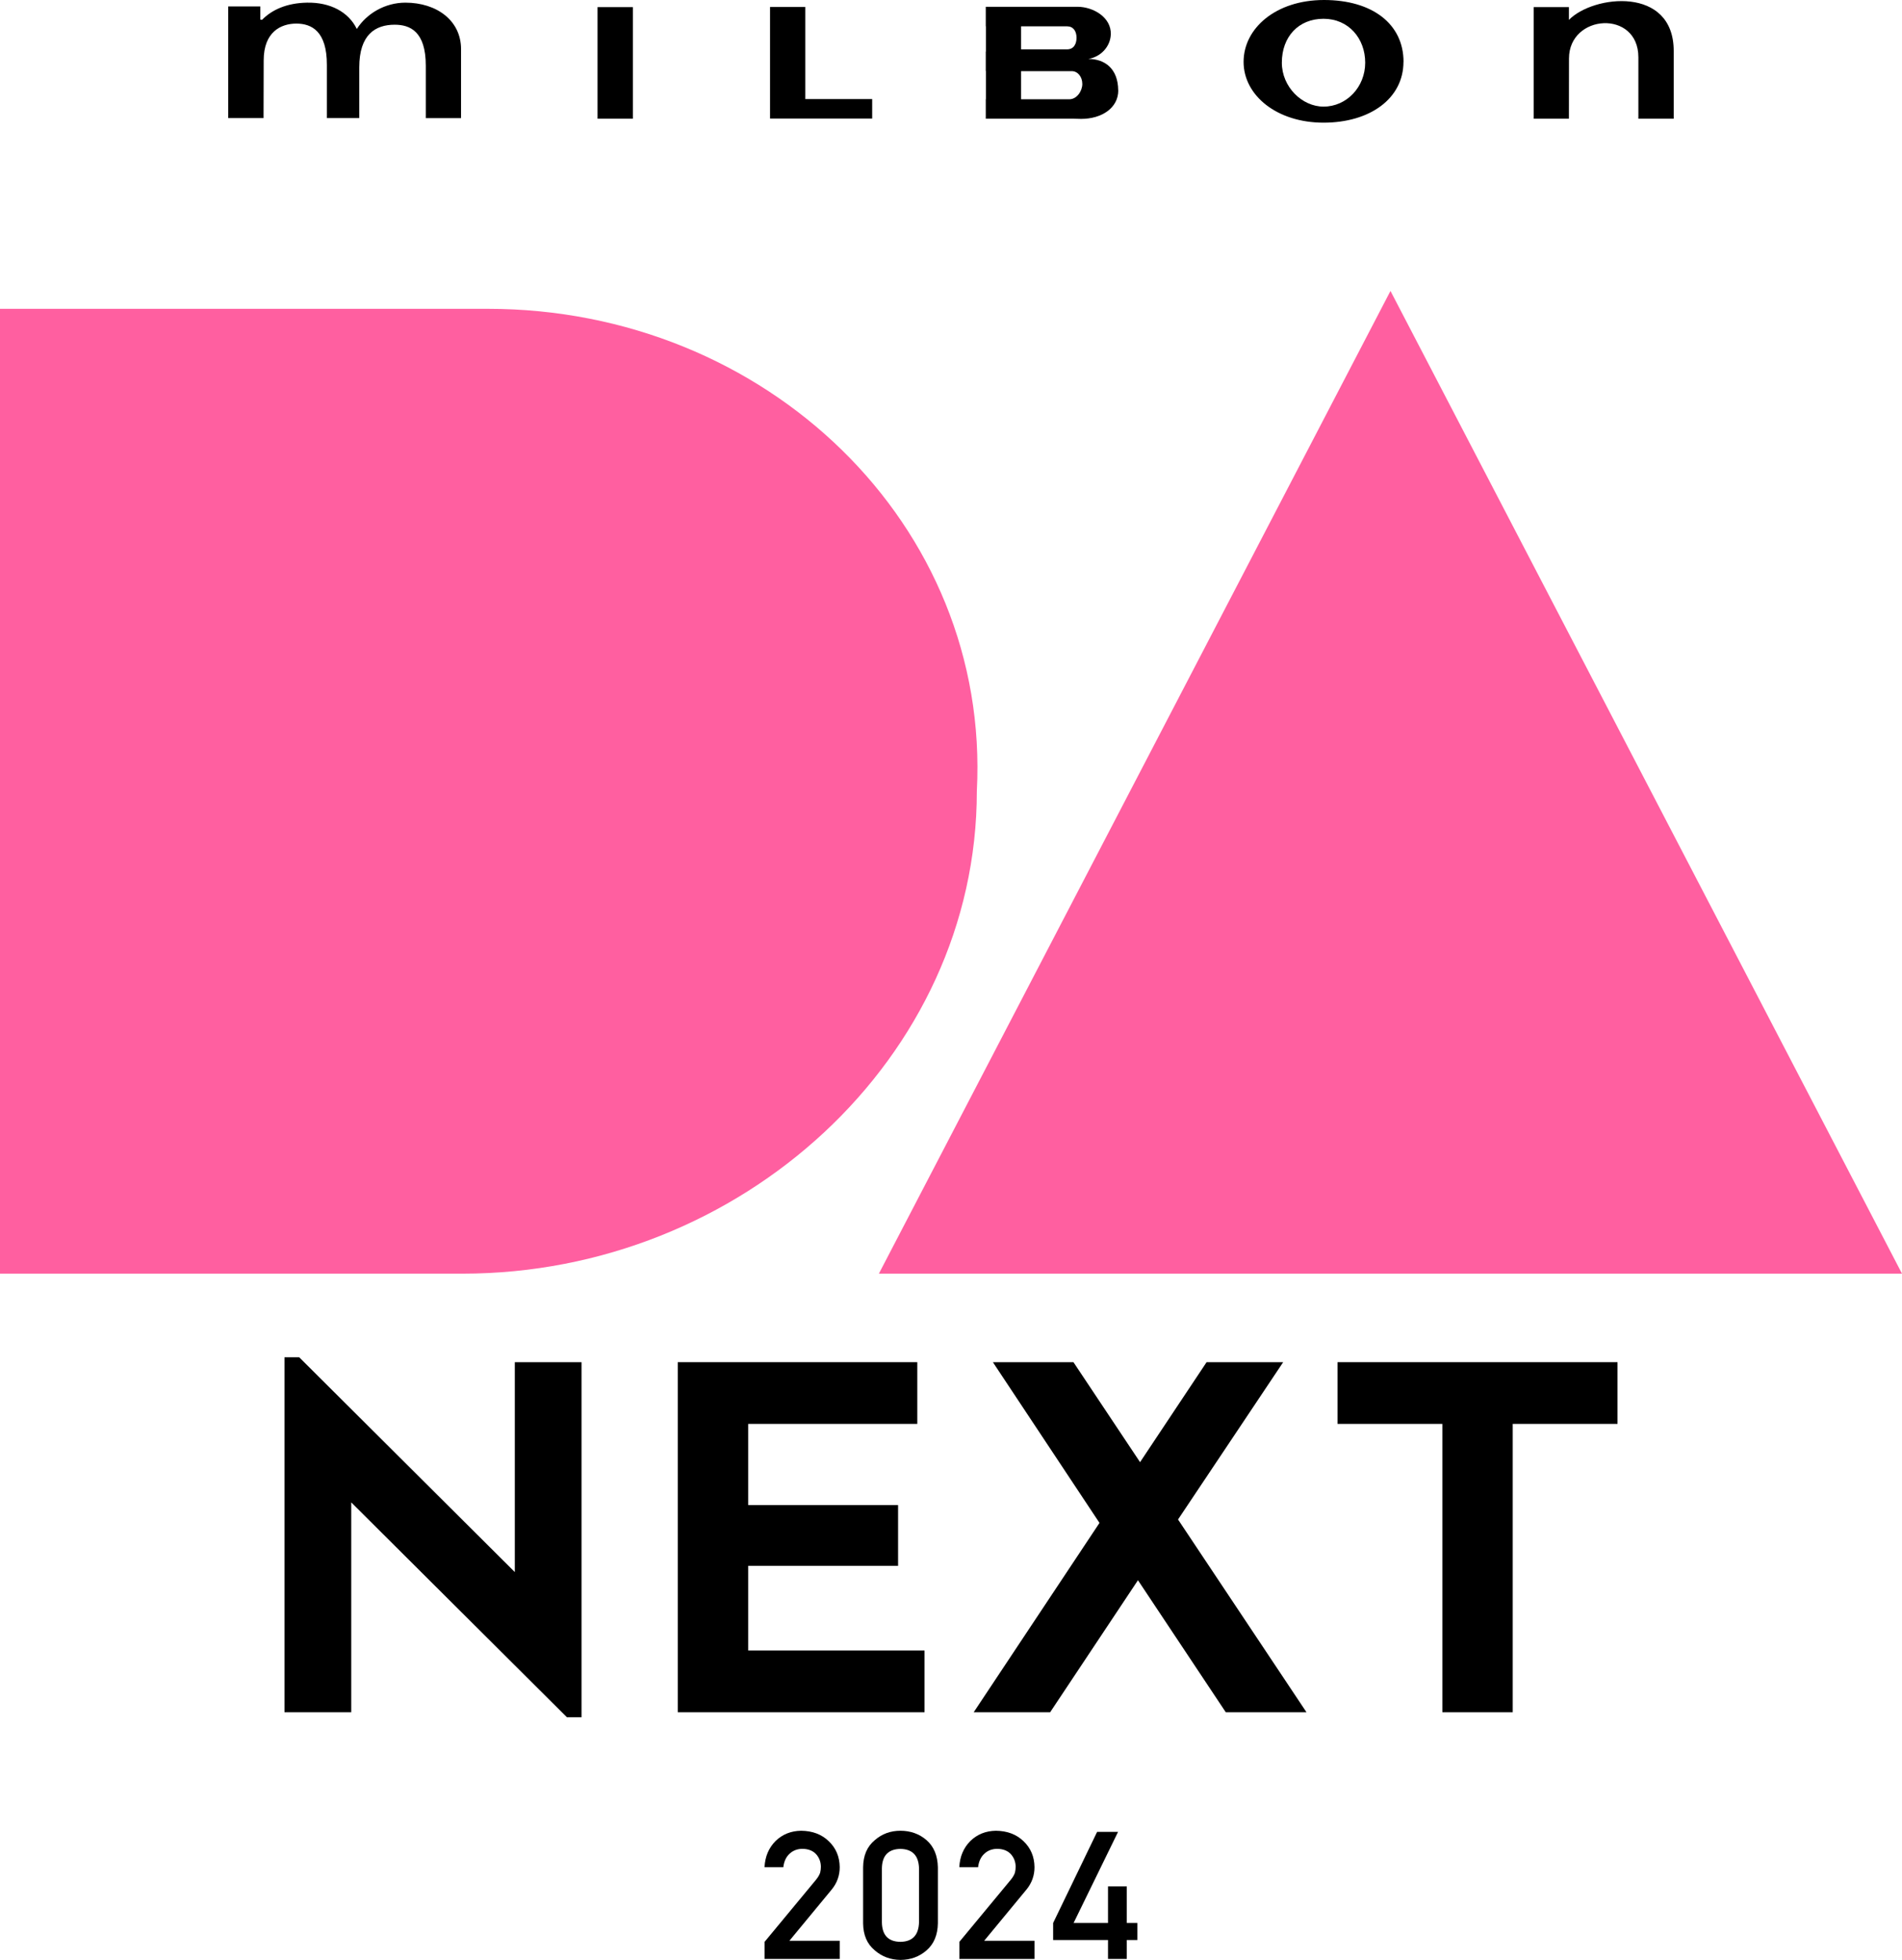 <?xml version="1.0" encoding="UTF-8"?>
<svg id="_レイヤー_2" data-name="レイヤー 2" xmlns="http://www.w3.org/2000/svg" viewBox="0 0 272.44 280.72">
  <defs>
    <style>
      .cls-1 {
        fill: #ff5fa0;
      }

      .cls-1, .cls-2 {
        stroke-width: 0px;
      }

      .cls-2 {
        fill: #000;
      }
    </style>
  </defs>
  <g id="next">
    <g>
      <g>
        <rect class="cls-2" x="85.59" y="1.02" width="5.06" height="15.98"/>
        <polyline class="cls-2" points="124.93 14.19 124.93 16.98 110.3 16.98 110.3 1 115.35 1 115.35 14.19 124.93 14.19"/>
        <path class="cls-2" d="M189.58,2.69c-3.58,0-5.97,2.57-5.97,6.29,0,3.47,2.9,6.29,5.97,6.29,3.32,0,5.97-2.82,5.97-6.29s-2.37-6.29-5.97-6.29M201.03,8.86c0,5.23-4.77,8.71-11.45,8.71s-11.45-3.9-11.45-8.71,4.62-8.86,11.52-8.86,11.39,3.42,11.39,8.86Z"/>
        <path class="cls-2" d="M239.74,7.3v9.7h-5.06v-8.79c0-6.87-9.94-6.22-9.94.17v.17s-.01,8.45-.01,8.45h-5.05V1.02h5.05v1.83c3.47-3.57,15.01-4.9,15.01,4.45"/>
        <path class="cls-2" d="M146.26,10.19h7.26c.83,0,1.51.78,1.51,1.84,0,.95-.74,2.19-1.88,2.19h-6.89v-4.04M146.26,3.77h6.57c.88,0,1.37.65,1.37,1.64,0,.81-.34,1.66-1.37,1.66h-6.57v-3.31ZM160.17,12.94c-.02-3.14-1.95-4.5-4.28-4.5,1.77-.29,3.15-1.74,3.22-3.51.09-2.45-2.53-3.96-4.78-3.96-.06,0,0,0-.06,0h-13.07v2.79h.02v3.62h-.02v2.79h.02v4.04h-.02v2.79h12.51l1.14.03c2.99,0,5.34-1.59,5.33-4.1Z"/>
        <path class="cls-2" d="M66.04,16.92h-5.05v-7.52c0-4.9-2.26-5.86-4.46-5.86-2.76,0-5.07,1.41-5.07,6.11v7.26h-4.64v-7.63c.01-4.79-2.17-5.9-4.37-5.9s-4.68,1.18-4.68,5.27l-.02,8.26h-5.06V.92h4.6v1.89l.26.02c1.38-1.42,3.52-2.4,6.43-2.45,3.33-.06,5.94,1.33,7.13,3.77,1.41-2.21,4.04-3.77,6.96-3.77,4.49,0,7.97,2.57,7.97,6.66v9.88"/>
      </g>
      <g>
        <polygon class="cls-1" points="199.17 41.67 125.89 182.42 272.44 182.42 199.17 41.67"/>
        <path class="cls-1" d="M69.87,44.23H0v138.19h66.25c39.91,0,73.67-30.93,73.67-69.09,2-38.16-30.15-69.1-70.05-69.1Z"/>
      </g>
      <g>
        <polygon class="cls-2" points="73.74 225.16 42.85 194.39 40.75 194.39 40.75 245.24 50.31 245.24 50.31 215.18 81.2 245.95 83.3 245.95 83.3 195.1 73.74 195.1 73.74 225.16"/>
        <polygon class="cls-2" points="107.17 224.27 128.64 224.27 128.64 215.57 107.17 215.57 107.17 203.94 131.39 203.94 131.39 195.1 97.08 195.1 97.08 245.24 132.43 245.24 132.43 236.4 107.17 236.4 107.17 224.27"/>
        <polygon class="cls-2" points="183.8 195.1 172.83 195.1 163.3 209.42 153.76 195.1 142.22 195.1 157.49 218.12 139.47 245.24 150.42 245.24 163 226.33 175.58 245.24 187.14 245.24 168.74 217.63 183.8 195.1"/>
        <polygon class="cls-2" points="191.59 195.1 191.59 203.94 206.6 203.94 206.6 245.24 216.68 245.24 216.68 203.94 231.69 203.94 231.69 195.1 191.59 195.1"/>
      </g>
      <g>
        <path class="cls-2" d="M109.52,278.12l7.38-8.91c.29-.36.48-.69.58-1,.07-.29.1-.57.1-.83,0-.68-.22-1.28-.66-1.79-.46-.51-1.11-.77-1.95-.79-.74,0-1.36.23-1.86.69-.51.46-.81,1.11-.91,1.94h-2.69c.07-1.51.6-2.76,1.58-3.75.99-.96,2.21-1.45,3.67-1.47,1.62.02,2.94.52,3.95,1.5,1.03.98,1.55,2.21,1.57,3.71,0,1.2-.38,2.27-1.14,3.2l-6.07,7.35h7.21v2.6h-10.76v-2.45Z"/>
        <path class="cls-2" d="M123.63,267.44c.02-1.68.57-2.97,1.67-3.88,1.03-.9,2.25-1.35,3.68-1.35s2.71.45,3.74,1.35c1.04.91,1.58,2.2,1.62,3.88v8.03c-.03,1.67-.57,2.96-1.62,3.87-1.03.9-2.27,1.36-3.74,1.37-1.42-.02-2.65-.47-3.68-1.37-1.1-.91-1.65-2.19-1.67-3.87v-8.05ZM131.64,267.6c-.05-1.83-.94-2.76-2.67-2.79-1.73.03-2.62.96-2.65,2.79v7.73c.03,1.84.92,2.77,2.65,2.79,1.72-.02,2.61-.95,2.67-2.79v-7.73Z"/>
        <path class="cls-2" d="M137.42,278.12l7.38-8.91c.29-.36.48-.69.58-1,.07-.29.1-.57.1-.83,0-.68-.22-1.28-.66-1.79-.46-.51-1.11-.77-1.95-.79-.74,0-1.36.23-1.86.69-.51.46-.81,1.11-.91,1.94h-2.69c.07-1.51.6-2.76,1.58-3.75.99-.96,2.21-1.45,3.67-1.47,1.62.02,2.94.52,3.95,1.5,1.03.98,1.55,2.21,1.57,3.71,0,1.2-.38,2.27-1.14,3.2l-6.07,7.35h7.21v2.6h-10.76v-2.45Z"/>
        <path class="cls-2" d="M150.85,275.42l6.3-13.05h3l-6.37,13.05h4.93v-5.24h2.69v5.24h1.51v2.44h-1.51v2.71h-2.69v-2.71h-7.86v-2.45Z"/>
      </g>
    </g>
  </g>
</svg>